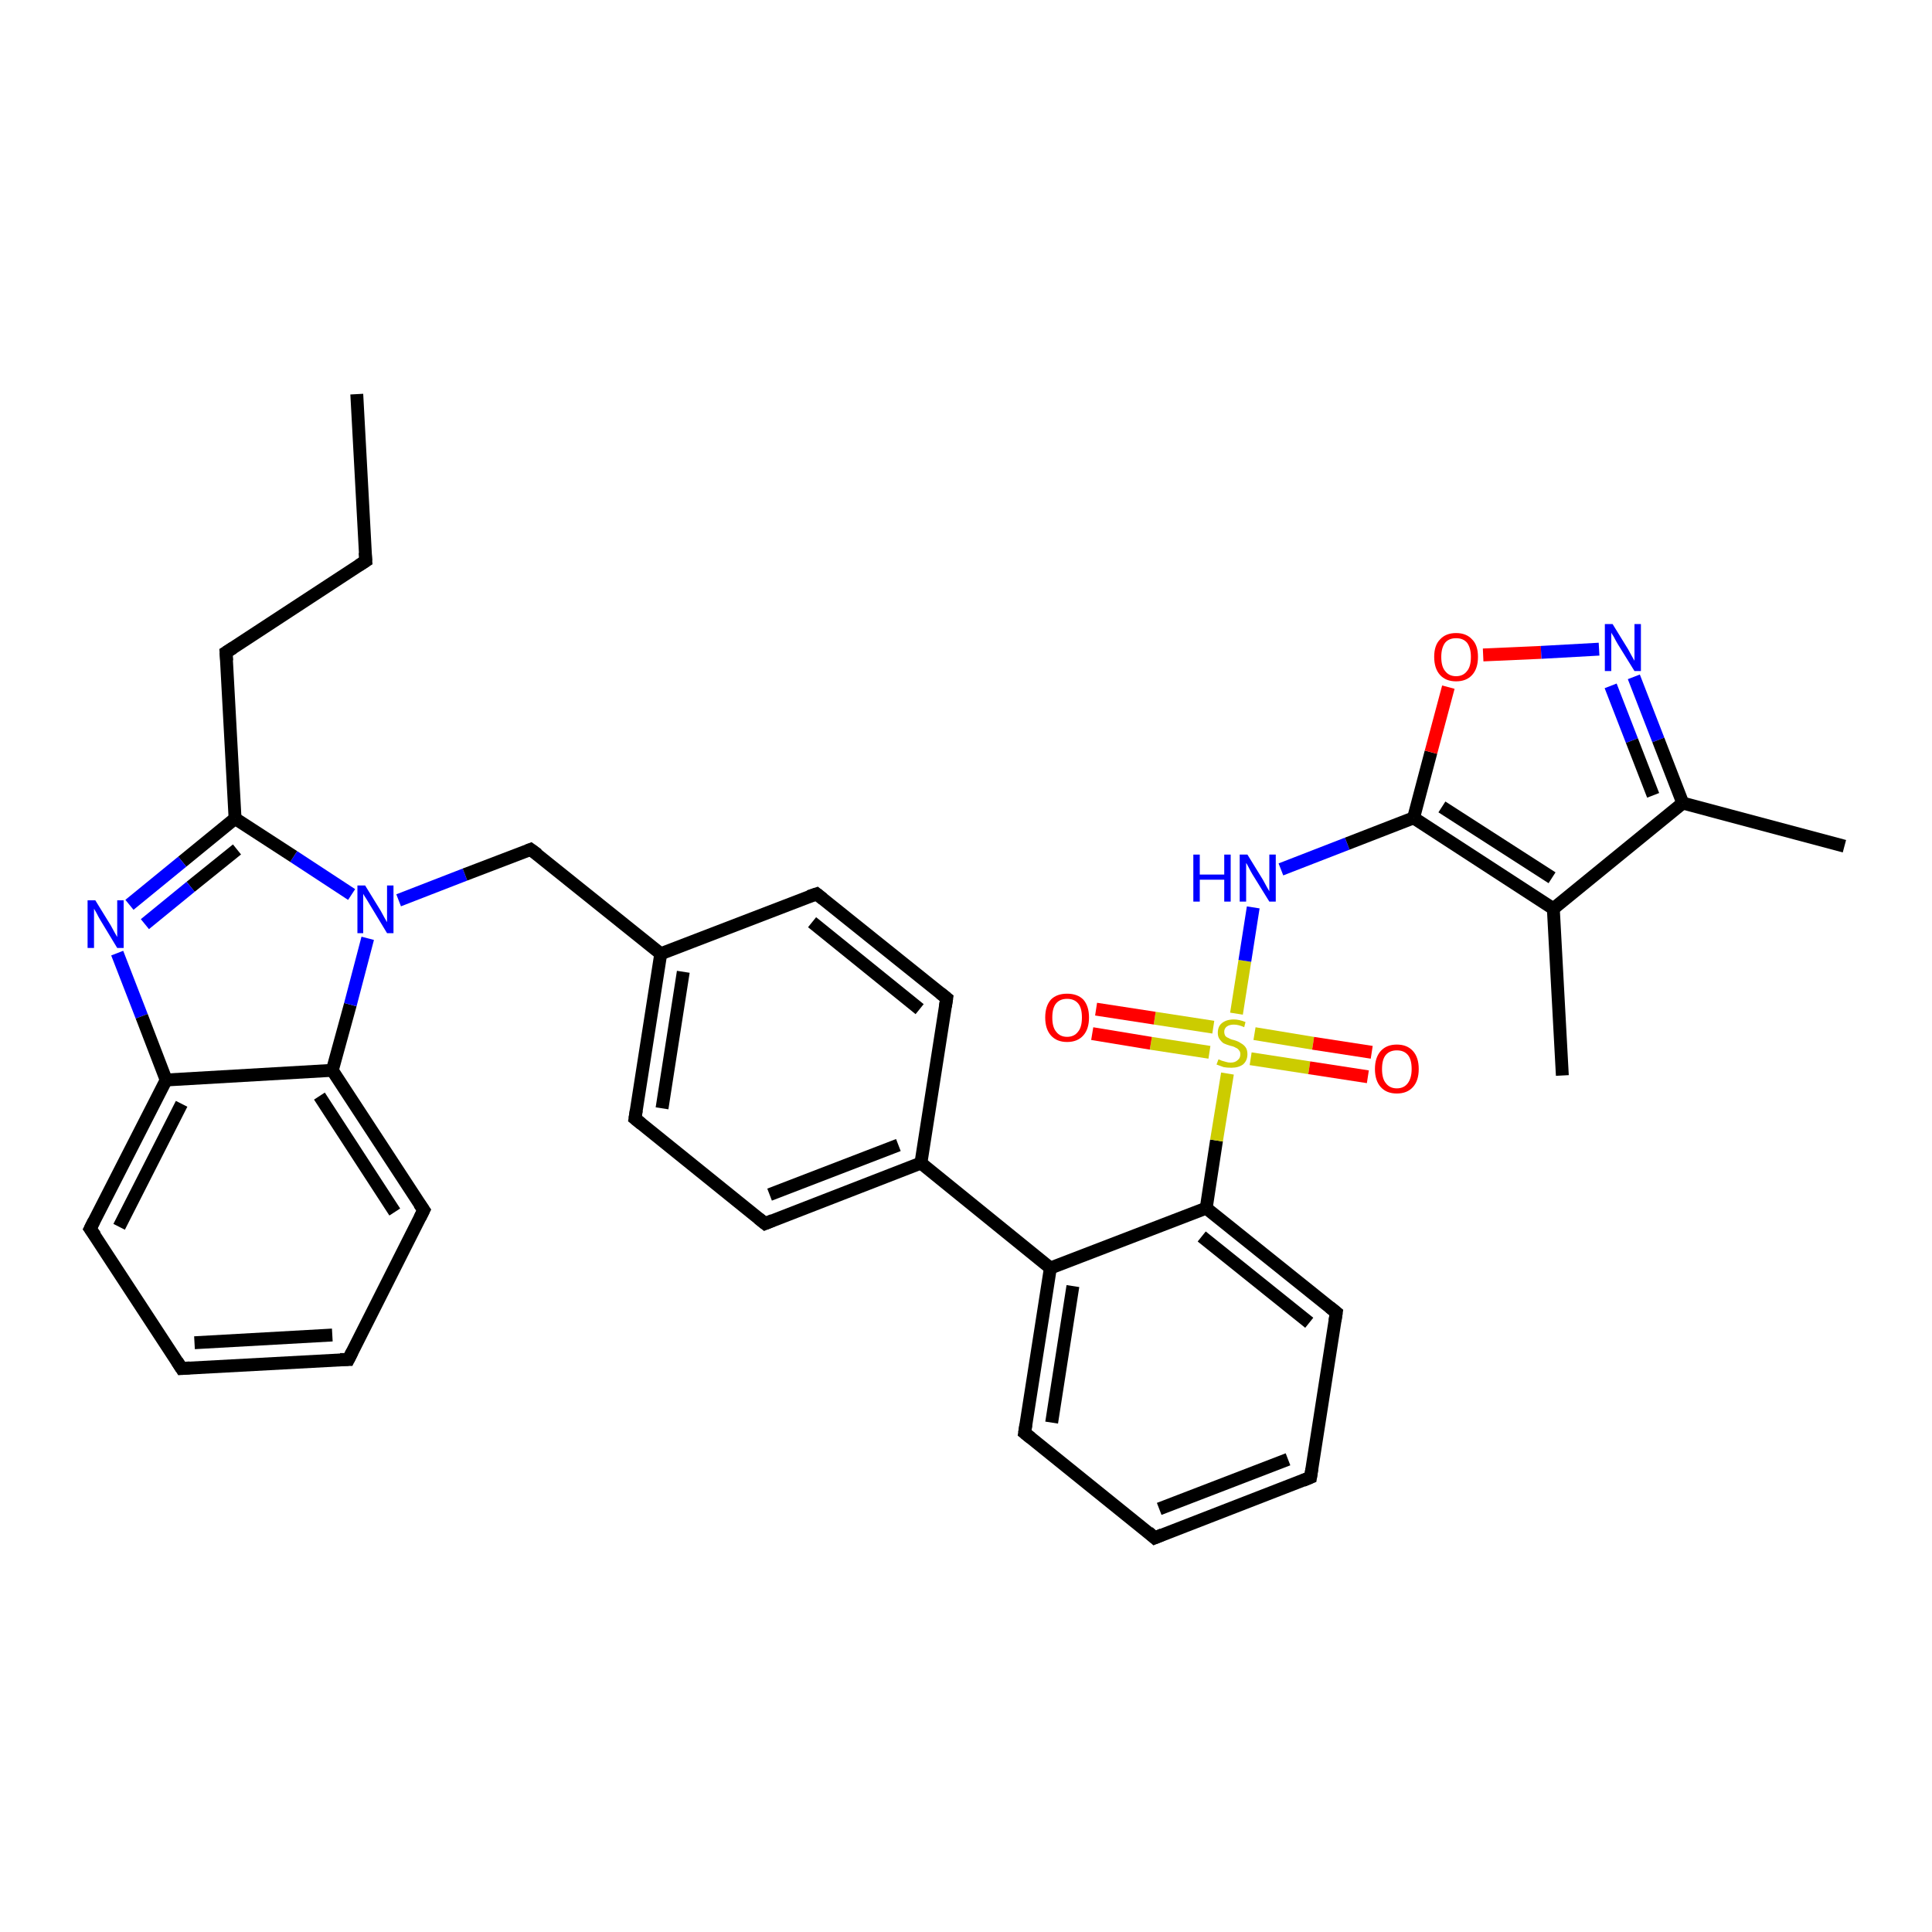 <?xml version='1.0' encoding='iso-8859-1'?>
<svg version='1.1' baseProfile='full'
              xmlns='http://www.w3.org/2000/svg'
                      xmlns:rdkit='http://www.rdkit.org/xml'
                      xmlns:xlink='http://www.w3.org/1999/xlink'
                  xml:space='preserve'
width='300px' height='300px' viewBox='0 0 300 300'>
<!-- END OF HEADER -->
<rect style='opacity:1.0;fill:#FFFFFF;stroke:none' width='300.0' height='300.0' x='0.0' y='0.0'> </rect>
<path class='bond-0 atom-0 atom-1' d='M 55.4,61.2 L 56.8,87.1' style='fill:none;fill-rule:evenodd;stroke:#000000;stroke-width:2.0px;stroke-linecap:butt;stroke-linejoin:miter;stroke-opacity:1' />
<path class='bond-1 atom-1 atom-2' d='M 56.8,87.1 L 35.1,101.3' style='fill:none;fill-rule:evenodd;stroke:#000000;stroke-width:2.0px;stroke-linecap:butt;stroke-linejoin:miter;stroke-opacity:1' />
<path class='bond-2 atom-2 atom-3' d='M 35.1,101.3 L 36.5,127.1' style='fill:none;fill-rule:evenodd;stroke:#000000;stroke-width:2.0px;stroke-linecap:butt;stroke-linejoin:miter;stroke-opacity:1' />
<path class='bond-3 atom-3 atom-4' d='M 36.5,127.1 L 28.3,133.8' style='fill:none;fill-rule:evenodd;stroke:#000000;stroke-width:2.0px;stroke-linecap:butt;stroke-linejoin:miter;stroke-opacity:1' />
<path class='bond-3 atom-3 atom-4' d='M 28.3,133.8 L 20.1,140.5' style='fill:none;fill-rule:evenodd;stroke:#0000FF;stroke-width:2.0px;stroke-linecap:butt;stroke-linejoin:miter;stroke-opacity:1' />
<path class='bond-3 atom-3 atom-4' d='M 36.8,131.9 L 29.6,137.7' style='fill:none;fill-rule:evenodd;stroke:#000000;stroke-width:2.0px;stroke-linecap:butt;stroke-linejoin:miter;stroke-opacity:1' />
<path class='bond-3 atom-3 atom-4' d='M 29.6,137.7 L 22.5,143.5' style='fill:none;fill-rule:evenodd;stroke:#0000FF;stroke-width:2.0px;stroke-linecap:butt;stroke-linejoin:miter;stroke-opacity:1' />
<path class='bond-4 atom-4 atom-5' d='M 18.2,148.0 L 22.0,157.8' style='fill:none;fill-rule:evenodd;stroke:#0000FF;stroke-width:2.0px;stroke-linecap:butt;stroke-linejoin:miter;stroke-opacity:1' />
<path class='bond-4 atom-4 atom-5' d='M 22.0,157.8 L 25.8,167.7' style='fill:none;fill-rule:evenodd;stroke:#000000;stroke-width:2.0px;stroke-linecap:butt;stroke-linejoin:miter;stroke-opacity:1' />
<path class='bond-5 atom-5 atom-6' d='M 25.8,167.7 L 14.0,190.8' style='fill:none;fill-rule:evenodd;stroke:#000000;stroke-width:2.0px;stroke-linecap:butt;stroke-linejoin:miter;stroke-opacity:1' />
<path class='bond-5 atom-5 atom-6' d='M 28.2,171.4 L 18.5,190.5' style='fill:none;fill-rule:evenodd;stroke:#000000;stroke-width:2.0px;stroke-linecap:butt;stroke-linejoin:miter;stroke-opacity:1' />
<path class='bond-6 atom-6 atom-7' d='M 14.0,190.8 L 28.2,212.5' style='fill:none;fill-rule:evenodd;stroke:#000000;stroke-width:2.0px;stroke-linecap:butt;stroke-linejoin:miter;stroke-opacity:1' />
<path class='bond-7 atom-7 atom-8' d='M 28.2,212.5 L 54.1,211.1' style='fill:none;fill-rule:evenodd;stroke:#000000;stroke-width:2.0px;stroke-linecap:butt;stroke-linejoin:miter;stroke-opacity:1' />
<path class='bond-7 atom-7 atom-8' d='M 30.2,208.5 L 51.6,207.3' style='fill:none;fill-rule:evenodd;stroke:#000000;stroke-width:2.0px;stroke-linecap:butt;stroke-linejoin:miter;stroke-opacity:1' />
<path class='bond-8 atom-8 atom-9' d='M 54.1,211.1 L 65.8,187.9' style='fill:none;fill-rule:evenodd;stroke:#000000;stroke-width:2.0px;stroke-linecap:butt;stroke-linejoin:miter;stroke-opacity:1' />
<path class='bond-9 atom-9 atom-10' d='M 65.8,187.9 L 51.6,166.2' style='fill:none;fill-rule:evenodd;stroke:#000000;stroke-width:2.0px;stroke-linecap:butt;stroke-linejoin:miter;stroke-opacity:1' />
<path class='bond-9 atom-9 atom-10' d='M 61.3,188.2 L 49.6,170.2' style='fill:none;fill-rule:evenodd;stroke:#000000;stroke-width:2.0px;stroke-linecap:butt;stroke-linejoin:miter;stroke-opacity:1' />
<path class='bond-10 atom-10 atom-11' d='M 51.6,166.2 L 54.4,156.0' style='fill:none;fill-rule:evenodd;stroke:#000000;stroke-width:2.0px;stroke-linecap:butt;stroke-linejoin:miter;stroke-opacity:1' />
<path class='bond-10 atom-10 atom-11' d='M 54.4,156.0 L 57.1,145.7' style='fill:none;fill-rule:evenodd;stroke:#0000FF;stroke-width:2.0px;stroke-linecap:butt;stroke-linejoin:miter;stroke-opacity:1' />
<path class='bond-11 atom-11 atom-12' d='M 61.9,139.8 L 72.2,135.8' style='fill:none;fill-rule:evenodd;stroke:#0000FF;stroke-width:2.0px;stroke-linecap:butt;stroke-linejoin:miter;stroke-opacity:1' />
<path class='bond-11 atom-11 atom-12' d='M 72.2,135.8 L 82.4,131.9' style='fill:none;fill-rule:evenodd;stroke:#000000;stroke-width:2.0px;stroke-linecap:butt;stroke-linejoin:miter;stroke-opacity:1' />
<path class='bond-12 atom-12 atom-13' d='M 82.4,131.9 L 102.6,148.1' style='fill:none;fill-rule:evenodd;stroke:#000000;stroke-width:2.0px;stroke-linecap:butt;stroke-linejoin:miter;stroke-opacity:1' />
<path class='bond-13 atom-13 atom-14' d='M 102.6,148.1 L 98.6,173.7' style='fill:none;fill-rule:evenodd;stroke:#000000;stroke-width:2.0px;stroke-linecap:butt;stroke-linejoin:miter;stroke-opacity:1' />
<path class='bond-13 atom-13 atom-14' d='M 106.1,150.9 L 102.8,172.1' style='fill:none;fill-rule:evenodd;stroke:#000000;stroke-width:2.0px;stroke-linecap:butt;stroke-linejoin:miter;stroke-opacity:1' />
<path class='bond-14 atom-14 atom-15' d='M 98.6,173.7 L 118.8,190.0' style='fill:none;fill-rule:evenodd;stroke:#000000;stroke-width:2.0px;stroke-linecap:butt;stroke-linejoin:miter;stroke-opacity:1' />
<path class='bond-15 atom-15 atom-16' d='M 118.8,190.0 L 143.0,180.6' style='fill:none;fill-rule:evenodd;stroke:#000000;stroke-width:2.0px;stroke-linecap:butt;stroke-linejoin:miter;stroke-opacity:1' />
<path class='bond-15 atom-15 atom-16' d='M 119.5,185.5 L 139.5,177.8' style='fill:none;fill-rule:evenodd;stroke:#000000;stroke-width:2.0px;stroke-linecap:butt;stroke-linejoin:miter;stroke-opacity:1' />
<path class='bond-16 atom-16 atom-17' d='M 143.0,180.6 L 147.0,155.0' style='fill:none;fill-rule:evenodd;stroke:#000000;stroke-width:2.0px;stroke-linecap:butt;stroke-linejoin:miter;stroke-opacity:1' />
<path class='bond-17 atom-17 atom-18' d='M 147.0,155.0 L 126.8,138.8' style='fill:none;fill-rule:evenodd;stroke:#000000;stroke-width:2.0px;stroke-linecap:butt;stroke-linejoin:miter;stroke-opacity:1' />
<path class='bond-17 atom-17 atom-18' d='M 142.8,156.7 L 126.1,143.2' style='fill:none;fill-rule:evenodd;stroke:#000000;stroke-width:2.0px;stroke-linecap:butt;stroke-linejoin:miter;stroke-opacity:1' />
<path class='bond-18 atom-16 atom-19' d='M 143.0,180.6 L 163.1,196.9' style='fill:none;fill-rule:evenodd;stroke:#000000;stroke-width:2.0px;stroke-linecap:butt;stroke-linejoin:miter;stroke-opacity:1' />
<path class='bond-19 atom-19 atom-20' d='M 163.1,196.9 L 159.1,222.5' style='fill:none;fill-rule:evenodd;stroke:#000000;stroke-width:2.0px;stroke-linecap:butt;stroke-linejoin:miter;stroke-opacity:1' />
<path class='bond-19 atom-19 atom-20' d='M 166.6,199.7 L 163.3,220.9' style='fill:none;fill-rule:evenodd;stroke:#000000;stroke-width:2.0px;stroke-linecap:butt;stroke-linejoin:miter;stroke-opacity:1' />
<path class='bond-20 atom-20 atom-21' d='M 159.1,222.5 L 179.3,238.8' style='fill:none;fill-rule:evenodd;stroke:#000000;stroke-width:2.0px;stroke-linecap:butt;stroke-linejoin:miter;stroke-opacity:1' />
<path class='bond-21 atom-21 atom-22' d='M 179.3,238.8 L 203.5,229.4' style='fill:none;fill-rule:evenodd;stroke:#000000;stroke-width:2.0px;stroke-linecap:butt;stroke-linejoin:miter;stroke-opacity:1' />
<path class='bond-21 atom-21 atom-22' d='M 180.0,234.3 L 200.0,226.6' style='fill:none;fill-rule:evenodd;stroke:#000000;stroke-width:2.0px;stroke-linecap:butt;stroke-linejoin:miter;stroke-opacity:1' />
<path class='bond-22 atom-22 atom-23' d='M 203.5,229.4 L 207.5,203.8' style='fill:none;fill-rule:evenodd;stroke:#000000;stroke-width:2.0px;stroke-linecap:butt;stroke-linejoin:miter;stroke-opacity:1' />
<path class='bond-23 atom-23 atom-24' d='M 207.5,203.8 L 187.3,187.6' style='fill:none;fill-rule:evenodd;stroke:#000000;stroke-width:2.0px;stroke-linecap:butt;stroke-linejoin:miter;stroke-opacity:1' />
<path class='bond-23 atom-23 atom-24' d='M 203.3,205.4 L 186.6,192.0' style='fill:none;fill-rule:evenodd;stroke:#000000;stroke-width:2.0px;stroke-linecap:butt;stroke-linejoin:miter;stroke-opacity:1' />
<path class='bond-24 atom-24 atom-25' d='M 187.3,187.6 L 188.9,177.1' style='fill:none;fill-rule:evenodd;stroke:#000000;stroke-width:2.0px;stroke-linecap:butt;stroke-linejoin:miter;stroke-opacity:1' />
<path class='bond-24 atom-24 atom-25' d='M 188.9,177.1 L 190.6,166.7' style='fill:none;fill-rule:evenodd;stroke:#CCCC00;stroke-width:2.0px;stroke-linecap:butt;stroke-linejoin:miter;stroke-opacity:1' />
<path class='bond-25 atom-25 atom-26' d='M 194.2,164.4 L 203.3,165.8' style='fill:none;fill-rule:evenodd;stroke:#CCCC00;stroke-width:2.0px;stroke-linecap:butt;stroke-linejoin:miter;stroke-opacity:1' />
<path class='bond-25 atom-25 atom-26' d='M 203.3,165.8 L 212.4,167.2' style='fill:none;fill-rule:evenodd;stroke:#FF0000;stroke-width:2.0px;stroke-linecap:butt;stroke-linejoin:miter;stroke-opacity:1' />
<path class='bond-25 atom-25 atom-26' d='M 194.8,160.5 L 203.9,162.0' style='fill:none;fill-rule:evenodd;stroke:#CCCC00;stroke-width:2.0px;stroke-linecap:butt;stroke-linejoin:miter;stroke-opacity:1' />
<path class='bond-25 atom-25 atom-26' d='M 203.9,162.0 L 213.0,163.4' style='fill:none;fill-rule:evenodd;stroke:#FF0000;stroke-width:2.0px;stroke-linecap:butt;stroke-linejoin:miter;stroke-opacity:1' />
<path class='bond-26 atom-25 atom-27' d='M 188.4,159.5 L 179.3,158.1' style='fill:none;fill-rule:evenodd;stroke:#CCCC00;stroke-width:2.0px;stroke-linecap:butt;stroke-linejoin:miter;stroke-opacity:1' />
<path class='bond-26 atom-25 atom-27' d='M 179.3,158.1 L 170.2,156.7' style='fill:none;fill-rule:evenodd;stroke:#FF0000;stroke-width:2.0px;stroke-linecap:butt;stroke-linejoin:miter;stroke-opacity:1' />
<path class='bond-26 atom-25 atom-27' d='M 187.8,163.4 L 178.7,162.0' style='fill:none;fill-rule:evenodd;stroke:#CCCC00;stroke-width:2.0px;stroke-linecap:butt;stroke-linejoin:miter;stroke-opacity:1' />
<path class='bond-26 atom-25 atom-27' d='M 178.7,162.0 L 169.6,160.5' style='fill:none;fill-rule:evenodd;stroke:#FF0000;stroke-width:2.0px;stroke-linecap:butt;stroke-linejoin:miter;stroke-opacity:1' />
<path class='bond-27 atom-25 atom-28' d='M 192.0,157.4 L 193.3,149.2' style='fill:none;fill-rule:evenodd;stroke:#CCCC00;stroke-width:2.0px;stroke-linecap:butt;stroke-linejoin:miter;stroke-opacity:1' />
<path class='bond-27 atom-25 atom-28' d='M 193.3,149.2 L 194.6,140.9' style='fill:none;fill-rule:evenodd;stroke:#0000FF;stroke-width:2.0px;stroke-linecap:butt;stroke-linejoin:miter;stroke-opacity:1' />
<path class='bond-28 atom-28 atom-29' d='M 198.9,135.0 L 209.2,131.0' style='fill:none;fill-rule:evenodd;stroke:#0000FF;stroke-width:2.0px;stroke-linecap:butt;stroke-linejoin:miter;stroke-opacity:1' />
<path class='bond-28 atom-28 atom-29' d='M 209.2,131.0 L 219.5,127.0' style='fill:none;fill-rule:evenodd;stroke:#000000;stroke-width:2.0px;stroke-linecap:butt;stroke-linejoin:miter;stroke-opacity:1' />
<path class='bond-29 atom-29 atom-30' d='M 219.5,127.0 L 222.2,116.8' style='fill:none;fill-rule:evenodd;stroke:#000000;stroke-width:2.0px;stroke-linecap:butt;stroke-linejoin:miter;stroke-opacity:1' />
<path class='bond-29 atom-29 atom-30' d='M 222.2,116.8 L 224.9,106.7' style='fill:none;fill-rule:evenodd;stroke:#FF0000;stroke-width:2.0px;stroke-linecap:butt;stroke-linejoin:miter;stroke-opacity:1' />
<path class='bond-30 atom-30 atom-31' d='M 230.3,101.7 L 239.3,101.3' style='fill:none;fill-rule:evenodd;stroke:#FF0000;stroke-width:2.0px;stroke-linecap:butt;stroke-linejoin:miter;stroke-opacity:1' />
<path class='bond-30 atom-30 atom-31' d='M 239.3,101.3 L 248.3,100.8' style='fill:none;fill-rule:evenodd;stroke:#0000FF;stroke-width:2.0px;stroke-linecap:butt;stroke-linejoin:miter;stroke-opacity:1' />
<path class='bond-31 atom-31 atom-32' d='M 253.7,105.1 L 257.5,114.9' style='fill:none;fill-rule:evenodd;stroke:#0000FF;stroke-width:2.0px;stroke-linecap:butt;stroke-linejoin:miter;stroke-opacity:1' />
<path class='bond-31 atom-31 atom-32' d='M 257.5,114.9 L 261.3,124.7' style='fill:none;fill-rule:evenodd;stroke:#000000;stroke-width:2.0px;stroke-linecap:butt;stroke-linejoin:miter;stroke-opacity:1' />
<path class='bond-31 atom-31 atom-32' d='M 250.1,106.5 L 253.4,115.0' style='fill:none;fill-rule:evenodd;stroke:#0000FF;stroke-width:2.0px;stroke-linecap:butt;stroke-linejoin:miter;stroke-opacity:1' />
<path class='bond-31 atom-31 atom-32' d='M 253.4,115.0 L 256.7,123.5' style='fill:none;fill-rule:evenodd;stroke:#000000;stroke-width:2.0px;stroke-linecap:butt;stroke-linejoin:miter;stroke-opacity:1' />
<path class='bond-32 atom-32 atom-33' d='M 261.3,124.7 L 286.4,131.4' style='fill:none;fill-rule:evenodd;stroke:#000000;stroke-width:2.0px;stroke-linecap:butt;stroke-linejoin:miter;stroke-opacity:1' />
<path class='bond-33 atom-32 atom-34' d='M 261.3,124.7 L 241.2,141.1' style='fill:none;fill-rule:evenodd;stroke:#000000;stroke-width:2.0px;stroke-linecap:butt;stroke-linejoin:miter;stroke-opacity:1' />
<path class='bond-34 atom-34 atom-35' d='M 241.2,141.1 L 242.6,167.0' style='fill:none;fill-rule:evenodd;stroke:#000000;stroke-width:2.0px;stroke-linecap:butt;stroke-linejoin:miter;stroke-opacity:1' />
<path class='bond-35 atom-11 atom-3' d='M 54.6,138.9 L 45.6,133.0' style='fill:none;fill-rule:evenodd;stroke:#0000FF;stroke-width:2.0px;stroke-linecap:butt;stroke-linejoin:miter;stroke-opacity:1' />
<path class='bond-35 atom-11 atom-3' d='M 45.6,133.0 L 36.5,127.1' style='fill:none;fill-rule:evenodd;stroke:#000000;stroke-width:2.0px;stroke-linecap:butt;stroke-linejoin:miter;stroke-opacity:1' />
<path class='bond-36 atom-18 atom-13' d='M 126.8,138.8 L 102.6,148.1' style='fill:none;fill-rule:evenodd;stroke:#000000;stroke-width:2.0px;stroke-linecap:butt;stroke-linejoin:miter;stroke-opacity:1' />
<path class='bond-37 atom-24 atom-19' d='M 187.3,187.6 L 163.1,196.9' style='fill:none;fill-rule:evenodd;stroke:#000000;stroke-width:2.0px;stroke-linecap:butt;stroke-linejoin:miter;stroke-opacity:1' />
<path class='bond-38 atom-34 atom-29' d='M 241.2,141.1 L 219.5,127.0' style='fill:none;fill-rule:evenodd;stroke:#000000;stroke-width:2.0px;stroke-linecap:butt;stroke-linejoin:miter;stroke-opacity:1' />
<path class='bond-38 atom-34 atom-29' d='M 241.0,136.3 L 223.9,125.3' style='fill:none;fill-rule:evenodd;stroke:#000000;stroke-width:2.0px;stroke-linecap:butt;stroke-linejoin:miter;stroke-opacity:1' />
<path class='bond-39 atom-10 atom-5' d='M 51.6,166.2 L 25.8,167.7' style='fill:none;fill-rule:evenodd;stroke:#000000;stroke-width:2.0px;stroke-linecap:butt;stroke-linejoin:miter;stroke-opacity:1' />
<path d='M 56.7,85.8 L 56.8,87.1 L 55.7,87.8' style='fill:none;stroke:#000000;stroke-width:2.0px;stroke-linecap:butt;stroke-linejoin:miter;stroke-opacity:1;' />
<path d='M 36.2,100.6 L 35.1,101.3 L 35.2,102.6' style='fill:none;stroke:#000000;stroke-width:2.0px;stroke-linecap:butt;stroke-linejoin:miter;stroke-opacity:1;' />
<path d='M 14.6,189.6 L 14.0,190.8 L 14.8,191.9' style='fill:none;stroke:#000000;stroke-width:2.0px;stroke-linecap:butt;stroke-linejoin:miter;stroke-opacity:1;' />
<path d='M 27.5,211.4 L 28.2,212.5 L 29.5,212.4' style='fill:none;stroke:#000000;stroke-width:2.0px;stroke-linecap:butt;stroke-linejoin:miter;stroke-opacity:1;' />
<path d='M 52.8,211.1 L 54.1,211.1 L 54.7,209.9' style='fill:none;stroke:#000000;stroke-width:2.0px;stroke-linecap:butt;stroke-linejoin:miter;stroke-opacity:1;' />
<path d='M 65.2,189.1 L 65.8,187.9 L 65.1,186.9' style='fill:none;stroke:#000000;stroke-width:2.0px;stroke-linecap:butt;stroke-linejoin:miter;stroke-opacity:1;' />
<path d='M 81.9,132.1 L 82.4,131.9 L 83.5,132.7' style='fill:none;stroke:#000000;stroke-width:2.0px;stroke-linecap:butt;stroke-linejoin:miter;stroke-opacity:1;' />
<path d='M 98.8,172.4 L 98.6,173.7 L 99.6,174.5' style='fill:none;stroke:#000000;stroke-width:2.0px;stroke-linecap:butt;stroke-linejoin:miter;stroke-opacity:1;' />
<path d='M 117.8,189.2 L 118.8,190.0 L 120.0,189.5' style='fill:none;stroke:#000000;stroke-width:2.0px;stroke-linecap:butt;stroke-linejoin:miter;stroke-opacity:1;' />
<path d='M 146.8,156.3 L 147.0,155.0 L 146.0,154.2' style='fill:none;stroke:#000000;stroke-width:2.0px;stroke-linecap:butt;stroke-linejoin:miter;stroke-opacity:1;' />
<path d='M 127.8,139.6 L 126.8,138.8 L 125.6,139.2' style='fill:none;stroke:#000000;stroke-width:2.0px;stroke-linecap:butt;stroke-linejoin:miter;stroke-opacity:1;' />
<path d='M 159.3,221.2 L 159.1,222.5 L 160.1,223.3' style='fill:none;stroke:#000000;stroke-width:2.0px;stroke-linecap:butt;stroke-linejoin:miter;stroke-opacity:1;' />
<path d='M 178.3,237.9 L 179.3,238.8 L 180.5,238.3' style='fill:none;stroke:#000000;stroke-width:2.0px;stroke-linecap:butt;stroke-linejoin:miter;stroke-opacity:1;' />
<path d='M 202.3,229.9 L 203.5,229.4 L 203.7,228.1' style='fill:none;stroke:#000000;stroke-width:2.0px;stroke-linecap:butt;stroke-linejoin:miter;stroke-opacity:1;' />
<path d='M 207.3,205.1 L 207.5,203.8 L 206.5,203.0' style='fill:none;stroke:#000000;stroke-width:2.0px;stroke-linecap:butt;stroke-linejoin:miter;stroke-opacity:1;' />
<path class='atom-4' d='M 14.8 139.8
L 17.2 143.7
Q 17.4 144.1, 17.8 144.8
Q 18.2 145.5, 18.2 145.5
L 18.2 139.8
L 19.2 139.8
L 19.2 147.2
L 18.2 147.2
L 15.6 142.9
Q 15.3 142.4, 15.0 141.8
Q 14.7 141.3, 14.6 141.1
L 14.6 147.2
L 13.6 147.2
L 13.6 139.8
L 14.8 139.8
' fill='#0000FF'/>
<path class='atom-11' d='M 56.7 137.5
L 59.1 141.4
Q 59.3 141.8, 59.7 142.5
Q 60.1 143.2, 60.1 143.2
L 60.1 137.5
L 61.1 137.5
L 61.1 144.9
L 60.1 144.9
L 57.5 140.6
Q 57.2 140.1, 56.9 139.6
Q 56.5 139.0, 56.4 138.8
L 56.4 144.9
L 55.5 144.9
L 55.5 137.5
L 56.7 137.5
' fill='#0000FF'/>
<path class='atom-25' d='M 189.2 164.5
Q 189.3 164.5, 189.7 164.7
Q 190.0 164.8, 190.4 164.9
Q 190.7 165.0, 191.1 165.0
Q 191.8 165.0, 192.2 164.6
Q 192.6 164.3, 192.6 163.7
Q 192.6 163.3, 192.4 163.1
Q 192.2 162.8, 191.9 162.7
Q 191.6 162.5, 191.1 162.4
Q 190.4 162.2, 190.0 162.0
Q 189.7 161.8, 189.4 161.4
Q 189.1 161.0, 189.1 160.4
Q 189.1 159.4, 189.7 158.9
Q 190.4 158.3, 191.6 158.3
Q 192.4 158.3, 193.4 158.7
L 193.2 159.5
Q 192.3 159.1, 191.6 159.1
Q 190.9 159.1, 190.5 159.4
Q 190.1 159.7, 190.1 160.2
Q 190.1 160.6, 190.3 160.9
Q 190.5 161.1, 190.8 161.2
Q 191.1 161.4, 191.6 161.5
Q 192.3 161.7, 192.7 162.0
Q 193.1 162.2, 193.4 162.6
Q 193.7 163.0, 193.7 163.7
Q 193.7 164.7, 193.0 165.3
Q 192.3 165.8, 191.2 165.8
Q 190.5 165.8, 190.0 165.7
Q 189.5 165.5, 188.9 165.3
L 189.2 164.5
' fill='#CCCC00'/>
<path class='atom-26' d='M 213.5 166.0
Q 213.5 164.2, 214.4 163.2
Q 215.3 162.2, 216.9 162.2
Q 218.5 162.2, 219.4 163.2
Q 220.3 164.2, 220.3 166.0
Q 220.3 167.8, 219.4 168.8
Q 218.5 169.8, 216.9 169.8
Q 215.3 169.8, 214.4 168.8
Q 213.5 167.8, 213.5 166.0
M 216.9 169.0
Q 218.0 169.0, 218.6 168.2
Q 219.2 167.4, 219.2 166.0
Q 219.2 164.5, 218.6 163.8
Q 218.0 163.1, 216.9 163.1
Q 215.8 163.1, 215.2 163.8
Q 214.6 164.5, 214.6 166.0
Q 214.6 167.5, 215.2 168.2
Q 215.8 169.0, 216.9 169.0
' fill='#FF0000'/>
<path class='atom-27' d='M 162.3 158.0
Q 162.3 156.2, 163.2 155.2
Q 164.1 154.3, 165.7 154.3
Q 167.3 154.3, 168.2 155.2
Q 169.1 156.2, 169.1 158.0
Q 169.1 159.8, 168.2 160.8
Q 167.3 161.8, 165.7 161.8
Q 164.1 161.8, 163.2 160.8
Q 162.3 159.8, 162.3 158.0
M 165.7 161.0
Q 166.8 161.0, 167.4 160.2
Q 168.0 159.5, 168.0 158.0
Q 168.0 156.5, 167.4 155.8
Q 166.8 155.1, 165.7 155.1
Q 164.6 155.1, 164.0 155.8
Q 163.4 156.5, 163.4 158.0
Q 163.4 159.5, 164.0 160.2
Q 164.6 161.0, 165.7 161.0
' fill='#FF0000'/>
<path class='atom-28' d='M 185.3 132.7
L 186.3 132.7
L 186.3 135.8
L 190.1 135.8
L 190.1 132.7
L 191.1 132.7
L 191.1 140.0
L 190.1 140.0
L 190.1 136.6
L 186.3 136.6
L 186.3 140.0
L 185.3 140.0
L 185.3 132.7
' fill='#0000FF'/>
<path class='atom-28' d='M 193.7 132.7
L 196.1 136.6
Q 196.3 137.0, 196.7 137.7
Q 197.1 138.4, 197.1 138.4
L 197.1 132.7
L 198.1 132.7
L 198.1 140.0
L 197.1 140.0
L 194.5 135.8
Q 194.2 135.3, 193.9 134.7
Q 193.6 134.1, 193.5 134.0
L 193.5 140.0
L 192.5 140.0
L 192.5 132.7
L 193.7 132.7
' fill='#0000FF'/>
<path class='atom-30' d='M 222.7 102.0
Q 222.7 100.2, 223.6 99.3
Q 224.5 98.3, 226.1 98.3
Q 227.7 98.3, 228.6 99.3
Q 229.5 100.2, 229.5 102.0
Q 229.5 103.8, 228.6 104.8
Q 227.7 105.8, 226.1 105.8
Q 224.5 105.8, 223.6 104.8
Q 222.7 103.8, 222.7 102.0
M 226.1 105.0
Q 227.2 105.0, 227.8 104.2
Q 228.4 103.5, 228.4 102.0
Q 228.4 100.6, 227.8 99.8
Q 227.2 99.1, 226.1 99.1
Q 225.0 99.1, 224.4 99.8
Q 223.8 100.6, 223.8 102.0
Q 223.8 103.5, 224.4 104.2
Q 225.0 105.0, 226.1 105.0
' fill='#FF0000'/>
<path class='atom-31' d='M 250.4 96.9
L 252.8 100.8
Q 253.0 101.2, 253.4 101.9
Q 253.8 102.6, 253.8 102.6
L 253.8 96.9
L 254.8 96.9
L 254.8 104.2
L 253.8 104.2
L 251.2 100.0
Q 250.9 99.5, 250.6 98.9
Q 250.2 98.3, 250.2 98.2
L 250.2 104.2
L 249.2 104.2
L 249.2 96.9
L 250.4 96.9
' fill='#0000FF'/>
</svg>
